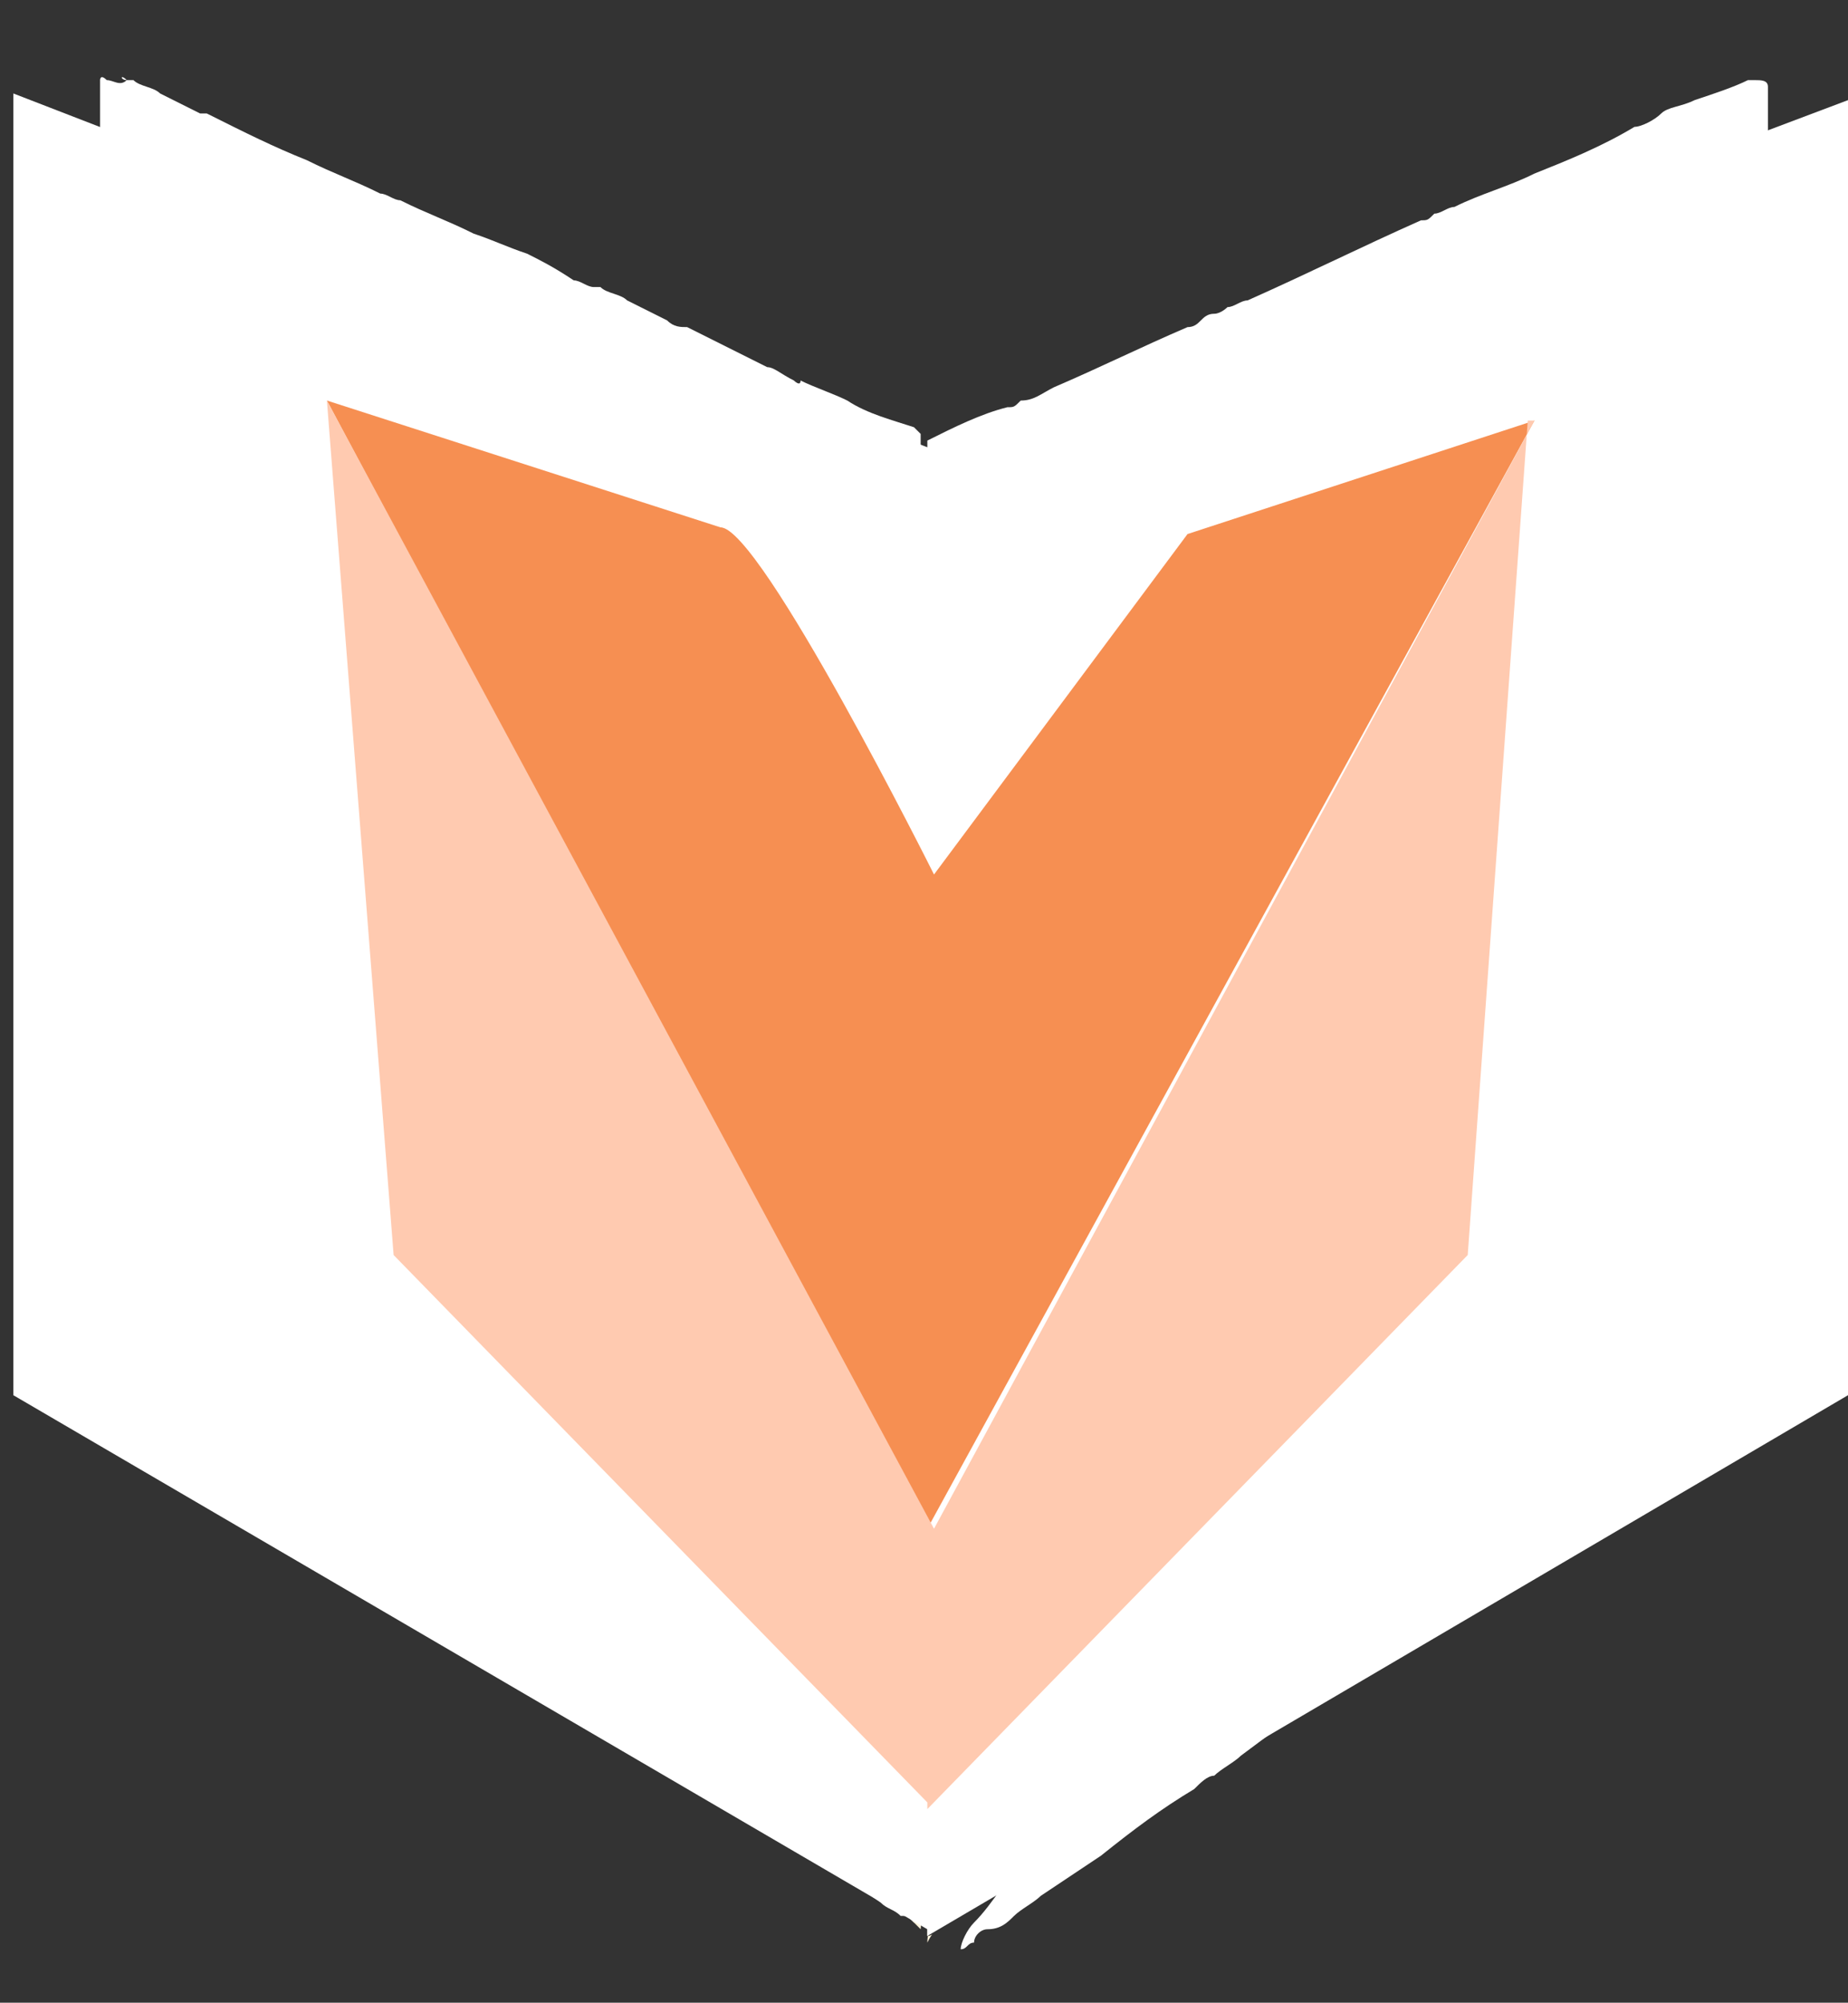 <?xml version="1.0" encoding="utf-8"?>
<!-- Generator: Adobe Illustrator 27.7.0, SVG Export Plug-In . SVG Version: 6.00 Build 0)  -->
<svg version="1.1" xmlns="http://www.w3.org/2000/svg" xmlns:xlink="http://www.w3.org/1999/xlink" x="0px" y="0px"
	 viewBox="0 0 27.7 30" style="enable-background:new 0 0 27.7 30;" xml:space="preserve">
<rect x="0" y="0" width="27.7" height="30" fill="#333333" stroke="none"/>
<style type="text/css">
	.st0{fill:#FFFFFF;}
	.st1{fill:#FFF5DD;}
	.st2{fill:#F68F52;}
	.st3{fill:#FFCAB0;}
</style>
<g id="_x31_">
	<path class="st0" d="M1.9,1.2L1.9,1.2L1.9,1.2C2,1.2,2,1.2,1.9,1.2c0.1,0,0.1,0,0.1,0l0,0l0,0c0.1,0.1,0.3,0.1,0.4,0.2
		C2.6,1.5,2.8,1.6,3,1.7l0,0c0,0,0,0,0.1,0c0.6,0.3,1,0.5,1.5,0.7C5,2.6,5.3,2.7,5.7,2.9l0,0l0,0C5.8,2.9,5.9,3,6,3
		c0.4,0.2,0.7,0.3,1.1,0.5c0.3,0.1,0.5,0.2,0.8,0.3C8.1,3.9,8.3,4,8.6,4.2c0.1,0,0.2,0.1,0.3,0.1c0,0,0.1,0,0.1,0
		c0.1,0.1,0.3,0.1,0.4,0.2C9.6,4.6,9.8,4.7,10,4.8c0.1,0.1,0.2,0.1,0.3,0.1c0.4,0.2,0.8,0.4,1.2,0.6c0.1,0,0.2,0.1,0.4,0.2
		c0,0,0.1,0.1,0.1,0c0.2,0.1,0.5,0.2,0.7,0.3c0.3,0.2,0.7,0.3,1,0.4l0.1,0.1c0,0.1,0,0.3,0,0.4c0,1.4,0,2.9,0,4.3c0,0.3,0,0.5,0,0.8
		l0,0c0,0.7,0,1.4,0,2.1l0,0l0,0l0,0c0,0.3,0,0.6,0,0.9l0,0l0,0v0.1c0,0-0.1,0-0.2,0c-0.1-0.2-0.1-0.3-0.2-0.5
		c-0.1-0.2-0.2-0.4-0.3-0.6c0-0.1-0.1-0.1-0.1-0.2c0-0.1,0-0.2-0.2-0.2l0,0l0,0l0,0c-0.1,0,0-0.1-0.1-0.2c-0.2-0.3-0.4-0.7-0.5-1
		v-0.1l0,0c-0.1-0.2-0.2-0.4-0.3-0.6c0,0,0-0.1-0.1-0.1c-0.1-0.3-0.3-0.6-0.5-0.9v-0.1c0,0,0,0,0-0.1s-0.1-0.2-0.2-0.3
		c0-0.1,0-0.1-0.1-0.2c-0.2-0.3-0.3-0.6-0.5-0.9c-0.1-0.1-0.1-0.3-0.3-0.4l0,0l0,0c-0.3,0-0.7-0.1-1.1-0.3C9,8.4,9,8.3,8.9,8.3l0,0
		l0,0l0,0C8.3,8,7.8,7.9,7.3,7.7C7.1,7.5,6.8,7.4,6.6,7.3c-0.2,0-0.3-0.1-0.4-0.1C6.1,7.1,6,7.1,6,7.1l0,0l0,0C5.8,7,5.7,6.9,5.6,7
		C5.4,6.8,5.2,6.8,4.9,6.7c0,0,0,0-0.1,0l0,0c0,0-0.1-0.1-0.2-0.1l0,0c0-0.1-0.1-0.1-0.2-0.1c0,0,0,0-0.1,0c0,0,0,0,0,0.1
		s0.1,0.1,0,0.2s0,0.1,0,0.2c0.1,0.3,0.1,0.7,0.2,1c0,0.2,0.1,0.5,0.1,0.7C4.8,9.1,4.8,9.5,4.9,10c0.1,0.8,0.3,1.6,0.4,2.4
		c0.1,0.7,0.2,1.3,0.3,2c0.1,0.5,0.2,1,0.3,1.6c0.1,0.7,0.3,1.5,0.4,2.2c0.1,0.4,0.2,0.9,0.2,1.3c0,0.1,0,0.2,0.1,0.3
		c0.6,0.7,1.1,1.3,1.6,2s1,1.3,1.6,2c0.7,0.9,1.4,1.8,2.1,2.7c0.4,0.5,0.8,1.1,1.3,1.6c0.1,0.1,0.2,0.3,0.3,0.4s0.2,0.2,0.3,0.3
		c-0.1,0-0.1,0-0.1,0c-0.1-0.1-0.1-0.1-0.2-0.1l0,0c-0.1-0.1-0.2-0.1-0.3-0.2c-0.3-0.2-0.5-0.4-0.8-0.5l0,0l0,0
		c-0.1-0.1-0.2-0.1-0.3-0.2l0,0l0,0l0,0l0,0c-0.1-0.1-0.2-0.2-0.4-0.3c-0.6-0.4-1.2-0.8-1.8-1.2c-0.3-0.3-0.6-0.5-1-0.7l0,0l0,0l0,0
		l0,0l0,0c-0.3-0.2-0.7-0.5-1-0.7c-0.6-0.4-1.1-0.8-1.7-1.1c-0.1,0-0.2-0.1-0.3-0.2c-0.2-0.2-0.4-0.3-0.6-0.4C5.1,23.1,5,23,4.9,23
		c-0.3-0.2-0.7-0.5-1-0.7S3.3,21.9,3,21.7c-0.1-0.1-0.1-0.1-0.2-0.1l0,0l0,0c-0.4-0.3-0.8-0.5-1.2-0.8l0,0l0,0
		c-0.1-0.1-0.1-0.2-0.1-0.3c0-0.2,0-0.5,0-0.7c0-0.9,0-1.8,0-2.6c0-0.1,0-0.1,0-0.2c0-1,0-1.9,0-2.9c0-0.1,0-0.1,0-0.2
		c0-1,0-1.9,0-2.9c0-0.1,0-0.1,0-0.2c0-1,0-1.9,0-2.9c0-0.1,0-0.1,0-0.2c0-1,0-1.9,0-2.9c0-0.1,0-0.1,0-0.2c0-0.3,0-0.6,0-0.9
		c0-0.7,0-1.3,0-2c0-0.1,0-0.1,0-0.2c0,0,0,0,0-0.1l0,0c0,0,0,0,0-0.1c0,0,0,0,0-0.1c0,0,0-0.1,0.1,0C1.7,1.2,1.8,1.3,1.9,1.2
		C1.8,1.1,1.8,1.1,1.9,1.2C1.8,1.1,1.8,1.2,1.9,1.2L1.9,1.2L1.9,1.2z"/>
	<path class="st0" d="M13.9,15.3C13.9,15.3,13.9,15.2,13.9,15.3c0-0.1,0-0.1,0-0.1l0,0c0-0.3,0-0.5,0-0.8v-0.1l0,0l0,0l0,0v-0.1
		c0-0.6,0-1.3,0-1.9v-0.1l0,0c0,0,0-0.1,0-0.2c0-0.4,0-0.9,0-1.3c0-1.4,0-2.7,0-4.1c0.4-0.2,0.8-0.4,1.2-0.5c0.1,0,0.1,0,0.2-0.1
		c0.2,0,0.3-0.1,0.5-0.2c0.7-0.3,1.3-0.6,2-0.9c0.2,0,0.2-0.2,0.4-0.2c0.1,0,0.2-0.1,0.2-0.1c0.1,0,0.2-0.1,0.3-0.1
		c0.9-0.4,1.7-0.8,2.6-1.2c0.1,0,0.1,0,0.2-0.1c0.1,0,0.2-0.1,0.3-0.1c0.4-0.2,0.8-0.3,1.2-0.5c0.5-0.2,1-0.4,1.5-0.7
		c0.1,0,0.3-0.1,0.4-0.2s0.3-0.1,0.5-0.2c0.3-0.1,0.6-0.2,0.8-0.3c0,0,0,0,0.1,0s0.2,0,0.2,0.1s0,0.2,0,0.2c0,0.1,0,0.2,0,0.2v0.1
		c0,0.1,0,0.1,0,0.2c0,0.1,0,0.2,0,0.2s-0.1,0,0,0.1c0,0,0,0,0,0.1c0,0,0,0,0,0.1c0,0,0,0,0,0.1c-0.1,0,0,0.1,0,0.2c0,1.7,0,3.4,0,5
		c0,0.1,0,0.1,0,0.2v0.1c0,0.2,0,0.4,0,0.7c0,0.8,0,1.5,0,2.3c0,0.1,0,0.2,0,0.2c0,0.1,0,0.2,0,0.3c0,2.7,0,5.5,0,8.2
		c0,0.1,0,0.1,0,0.2v0.1c-0.1,0.1-0.1,0.2,0,0.3c0,0.1,0,0.1,0,0.2c0,0,0,0.1-0.1,0.2c-0.2,0.2-0.5,0.3-0.7,0.5
		c-0.3,0.2-0.7,0.4-1,0.7c-0.1,0-0.2,0.1-0.2,0.2c-0.2,0.1-0.3,0.2-0.5,0.3c-0.3,0.2-0.7,0.5-1,0.7c-0.1,0.1-0.2,0.1-0.3,0.2
		c-0.1,0-0.1,0-0.1,0.1c-0.3,0.2-0.5,0.4-0.8,0.6c-0.1,0.1-0.3,0.2-0.4,0.3c-0.2,0.1-0.3,0.2-0.5,0.3c-0.8,0.5-1.5,1-2.3,1.6
		c-0.1,0.1-0.3,0.2-0.4,0.3c-0.1,0-0.2,0.1-0.3,0.2c-0.5,0.3-0.9,0.6-1.4,1c-0.3,0.2-0.6,0.4-0.9,0.6c-0.1,0.1-0.3,0.2-0.4,0.3
		c-0.1,0.1-0.2,0.2-0.4,0.2c-0.1,0-0.2,0.1-0.2,0.2l0,0c-0.1,0-0.1,0.1-0.2,0.1c0-0.1,0.1-0.3,0.2-0.4c0.3-0.3,0.5-0.7,0.8-1
		c0.2-0.2,0.3-0.4,0.5-0.7c0.2-0.3,0.5-0.6,0.8-1c0.2-0.2,0.4-0.5,0.6-0.7c0.3-0.4,0.5-0.7,0.8-1.1c0.5-0.7,1-1.3,1.5-2
		c0.6-0.7,1.2-1.5,1.8-2.2c0.1-0.1,0.1-0.2,0.2-0.3c0.1-0.4,0.1-0.8,0.2-1.3c0.1-0.6,0.2-1.2,0.3-1.8c0.1-0.6,0.2-1.2,0.3-1.8
		c0.1-0.5,0.2-1,0.3-1.5c0.1-0.4,0.1-0.8,0.2-1.3c0.1-0.7,0.2-1.4,0.4-2.1c-0.4-0.4-0.4-0.7-0.3-1c0.1-0.5,0.2-1,0.2-1.5
		c0-0.3,0.1-0.5,0.2-0.8c0-0.1,0-0.1,0-0.2s-0.1,0-0.1,0c-0.1,0-0.3,0.1-0.4,0.1c-0.4,0.2-0.8,0.3-1.2,0.5c-0.1,0-0.1,0-0.2,0.1l0,0
		c-0.2,0.1-0.4,0.2-0.7,0.3c-0.2,0.1-0.4,0.1-0.5,0.3h-0.1C19.6,8,19,8.2,18.4,8.4c-0.1,0-0.2,0.1-0.3,0.2c-0.2,0.1-0.4,0.2-0.7,0.3
		c-0.2,0.1-0.3,0.2-0.3,0.4c-0.1,0-0.1,0-0.1,0.1c-0.1,0.3-0.3,0.5-0.4,0.8c-0.1,0.1-0.2,0.2-0.2,0.4c-0.1,0.1-0.1,0.2-0.2,0.3
		c-0.2,0.4-0.4,0.9-0.7,1.3c-0.1,0.1-0.2,0.2-0.2,0.4v0.1c-0.1,0-0.1,0.1-0.1,0.1l0,0c-0.1,0-0.1,0.1-0.1,0.1
		C15,13,15,13.2,14.9,13.3c-0.1,0.2-0.2,0.3-0.2,0.5c-0.1,0.1-0.1,0.2-0.2,0.3c-0.2,0.3-0.3,0.6-0.4,0.9
		C14.1,15.2,14.1,15.3,13.9,15.3C13.9,15.4,13.9,15.3,13.9,15.3z"/>
	<path class="st1" d="M13.8,28.9c-0.1-0.1-0.2-0.2-0.3-0.3c-0.1-0.1-0.2-0.3-0.3-0.4c-0.4-0.5-0.8-1.1-1.3-1.6
		c-0.7-0.9-1.4-1.8-2.1-2.7c-0.5-0.7-1-1.3-1.6-2c-0.5-0.7-1-1.4-1.6-2c-0.1-0.1-0.1-0.2-0.1-0.3c-0.1-0.4-0.1-0.9-0.2-1.3
		C6.2,17.5,6.1,16.7,6,16c-0.1-0.5-0.2-1-0.3-1.6c-0.1-0.7-0.2-1.3-0.3-2C5.3,11.6,5.1,10.8,5,10C4.8,9.5,4.8,9.1,4.7,8.6
		c0-0.2-0.1-0.5-0.1-0.7c0-0.3-0.1-0.7-0.2-1c0-0.1,0-0.1,0-0.2c0,0.1,0.1,0.2,0.1,0.2s0,0,0,0.1s0,0.1,0.1,0.1l0,0
		c0,0.2,0.1,0.3,0.2,0.4c0,0.1,0.1,0.2,0.1,0.2l0,0v0.1l0,0c0,0,0,0,0,0.1C5.2,8.2,5.4,8.6,5.6,9l0,0l0,0c0,0.1,0.1,0.2,0.1,0.2v0.1
		l0,0l0,0c0,0.1,0.1,0.1,0.1,0.2C5.9,9.8,6,10,6.2,10.3v0.1l0,0l0,0l0,0l0,0l0,0c0.1,0.2,0.1,0.3,0.2,0.4v0.1
		c0.1,0.2,0.2,0.4,0.3,0.7c0.2,0.3,0.3,0.7,0.5,1s0.3,0.6,0.5,1c0,0.1,0.1,0.2,0.2,0.3c0,0,0,0.1,0.1,0.1c0.1,0.3,0.3,0.5,0.4,0.8
		c0,0.1,0,0.1,0.1,0.2c0.1,0.1,0.1,0.2,0.2,0.3c0,0.1,0.1,0.1,0.1,0.2c0,0.1,0,0.2,0.1,0.2l0,0l0,0C9,16,9.2,16.2,9.3,16.5l0,0l0,0
		l0,0l0,0l0,0c0,0,0,0,0,0.1s0.1,0.3,0.2,0.4c0.5,0.9,1,1.9,1.5,2.8c0.1,0.2,0.2,0.5,0.4,0.7c0,0,0,0.1,0.1,0.1c0,0.1,0,0.1,0.1,0.2
		l0,0l0,0v0.1c0.1,0.2,0.2,0.5,0.4,0.7l0,0l0,0c0,0,0,0.1,0.1,0.1c0.1,0.2,0.2,0.4,0.3,0.6s0.2,0.4,0.3,0.6c0.1,0.1,0.1,0.3,0.2,0.4
		l0,0c0,0.1,0.1,0.1,0.1,0.1s0,0,0,0.1l0,0l0,0l0,0l0,0l0,0l0,0l0,0c0,0.1,0.1,0.2,0.1,0.2c0.1,0.2,0.2,0.4,0.3,0.6l0,0l0,0
		c0,0.1,0.1,0.1,0.1,0.2s0.1,0.2,0.1,0.3c0,0.1,0,0.1,0,0.2l0,0C13.9,26.6,13.9,27.8,13.8,28.9C13.9,28.9,13.8,28.9,13.8,28.9
		C13.8,29,13.8,29,13.8,28.9C13.8,29,13.8,28.9,13.8,28.9z"/>
	<path class="st1" d="M16.1,20.4c0.1,0,0.1-0.1,0.1-0.2c0.1-0.3,0.3-0.5,0.4-0.8c0.2-0.3,0.3-0.6,0.5-0.9c0.3-0.6,0.6-1.1,0.8-1.7
		v-0.1l0,0c0.1,0,0.1-0.1,0.1-0.2c0.1-0.1,0.2-0.3,0.2-0.4s0.2-0.2,0.2-0.4c0,0,0,0,0-0.1v-0.1c0,0,0.1,0,0-0.1c0,0,0-0.1,0.1-0.1
		c0.2-0.3,0.4-0.6,0.5-1l0,0c0.1-0.1,0.1-0.1,0.1-0.2l0,0c0,0,0.1,0,0.1-0.1s0.1-0.1,0.1-0.2c0.2-0.2,0.2-0.4,0.4-0.6
		c0.1-0.2,0.2-0.4,0.3-0.6c0.1-0.2,0.2-0.5,0.4-0.7c0.1-0.2,0.2-0.5,0.4-0.7c0.1-0.2,0.3-0.5,0.4-0.7c0,0,0,0,0-0.1
		c0.1,0,0.1-0.1,0.2-0.2c0.1-0.2,0.2-0.3,0.3-0.5l0,0c0.1,0,0.1-0.1,0.1-0.2l0,0c0.1-0.1,0.1-0.2,0.2-0.3c0.2-0.3,0.3-0.6,0.5-1
		c0.1-0.2,0.2-0.3,0.2-0.5V7.6c0.2-0.2,0.3-0.4,0.4-0.7c0.1-0.1,0.1-0.3,0.2-0.4V6.4l0.1-0.1c0,0.1,0,0.1,0,0.2
		c-0.1,0.3-0.1,0.5-0.2,0.8C23.1,8,23,8.5,23,9c0,0.3-0.1,0.6-0.2,0.9c-0.1,0.7-0.2,1.4-0.4,2.1c-0.1,0.4-0.1,0.8-0.2,1.3
		s-0.2,1-0.3,1.5c-0.1,0.6-0.2,1.2-0.3,1.8c-0.1,0.6-0.2,1.2-0.3,1.8c-0.1,0.4-0.1,0.8-0.2,1.3c0,0.1-0.1,0.2-0.2,0.3
		c-0.6,0.7-1.2,1.5-1.8,2.2c-0.5,0.7-1,1.3-1.5,2c-0.3,0.4-0.5,0.7-0.8,1.1c-0.2,0.2-0.4,0.4-0.6,0.7c-0.2,0.3-0.5,0.6-0.8,1
		c-0.2,0.2-0.3,0.4-0.5,0.7c-0.3,0.3-0.5,0.7-0.8,1c-0.1,0.1-0.2,0.2-0.2,0.4c0.1-0.2,0.1-0.1,0-0.1c0,0,0,0,0-0.1
		c0-1.2,0-2.4,0-3.6l0,0c0-0.1,0-0.1,0-0.2s-0.1-0.2-0.1-0.3c0.1-0.1,0.2,0,0.2-0.2c0.1-0.2,0.2-0.4,0.3-0.6c0,0,0.1,0,0.1-0.1
		c0,0,0-0.1,0.1-0.1c0,0,0.1,0,0.1-0.1v-0.1l0.1-0.1c0,0,0-0.1,0.1-0.1c0,0,0,0,0-0.1c0,0,0,0,0-0.1c0.1-0.1,0.1-0.2,0.2-0.3
		c0.2-0.3,0.4-0.7,0.5-1s0.3-0.5,0.4-0.8c0.1-0.2,0.2-0.4,0.3-0.5C16.1,20.6,16.1,20.5,16.1,20.4L16.1,20.4z"/>
</g>
<g id="Layer_2">
	<polygon class="st0" points="13.9,6.7 13.9,6.7 0.2,1.4 0.2,20.9 13.9,28.9 13.9,29 27.7,20.9 27.7,1.5 	"/>
	<g>
		<path class="st2" d="M4.9,5.9C4.9,5.9,4.9,6,4.9,5.9L4.9,5.9L4.9,5.9z"/>
		<path class="st2" d="M23,6.3L23,6.3L23,6.3L17.8,8L14,13.1c0,0-2.6-5.2-3.2-5.2L4.9,6l9,16.9L23,6.3z"/>
		<polygon class="st3" points="23,6.3 14,22.9 4.9,6 4.9,5.9 4.9,5.9 4.9,6 5.9,18.8 13.9,27 13.9,27.1 22,18.8 22.9,6.3 		"/>
	</g>
</g>
</svg>

